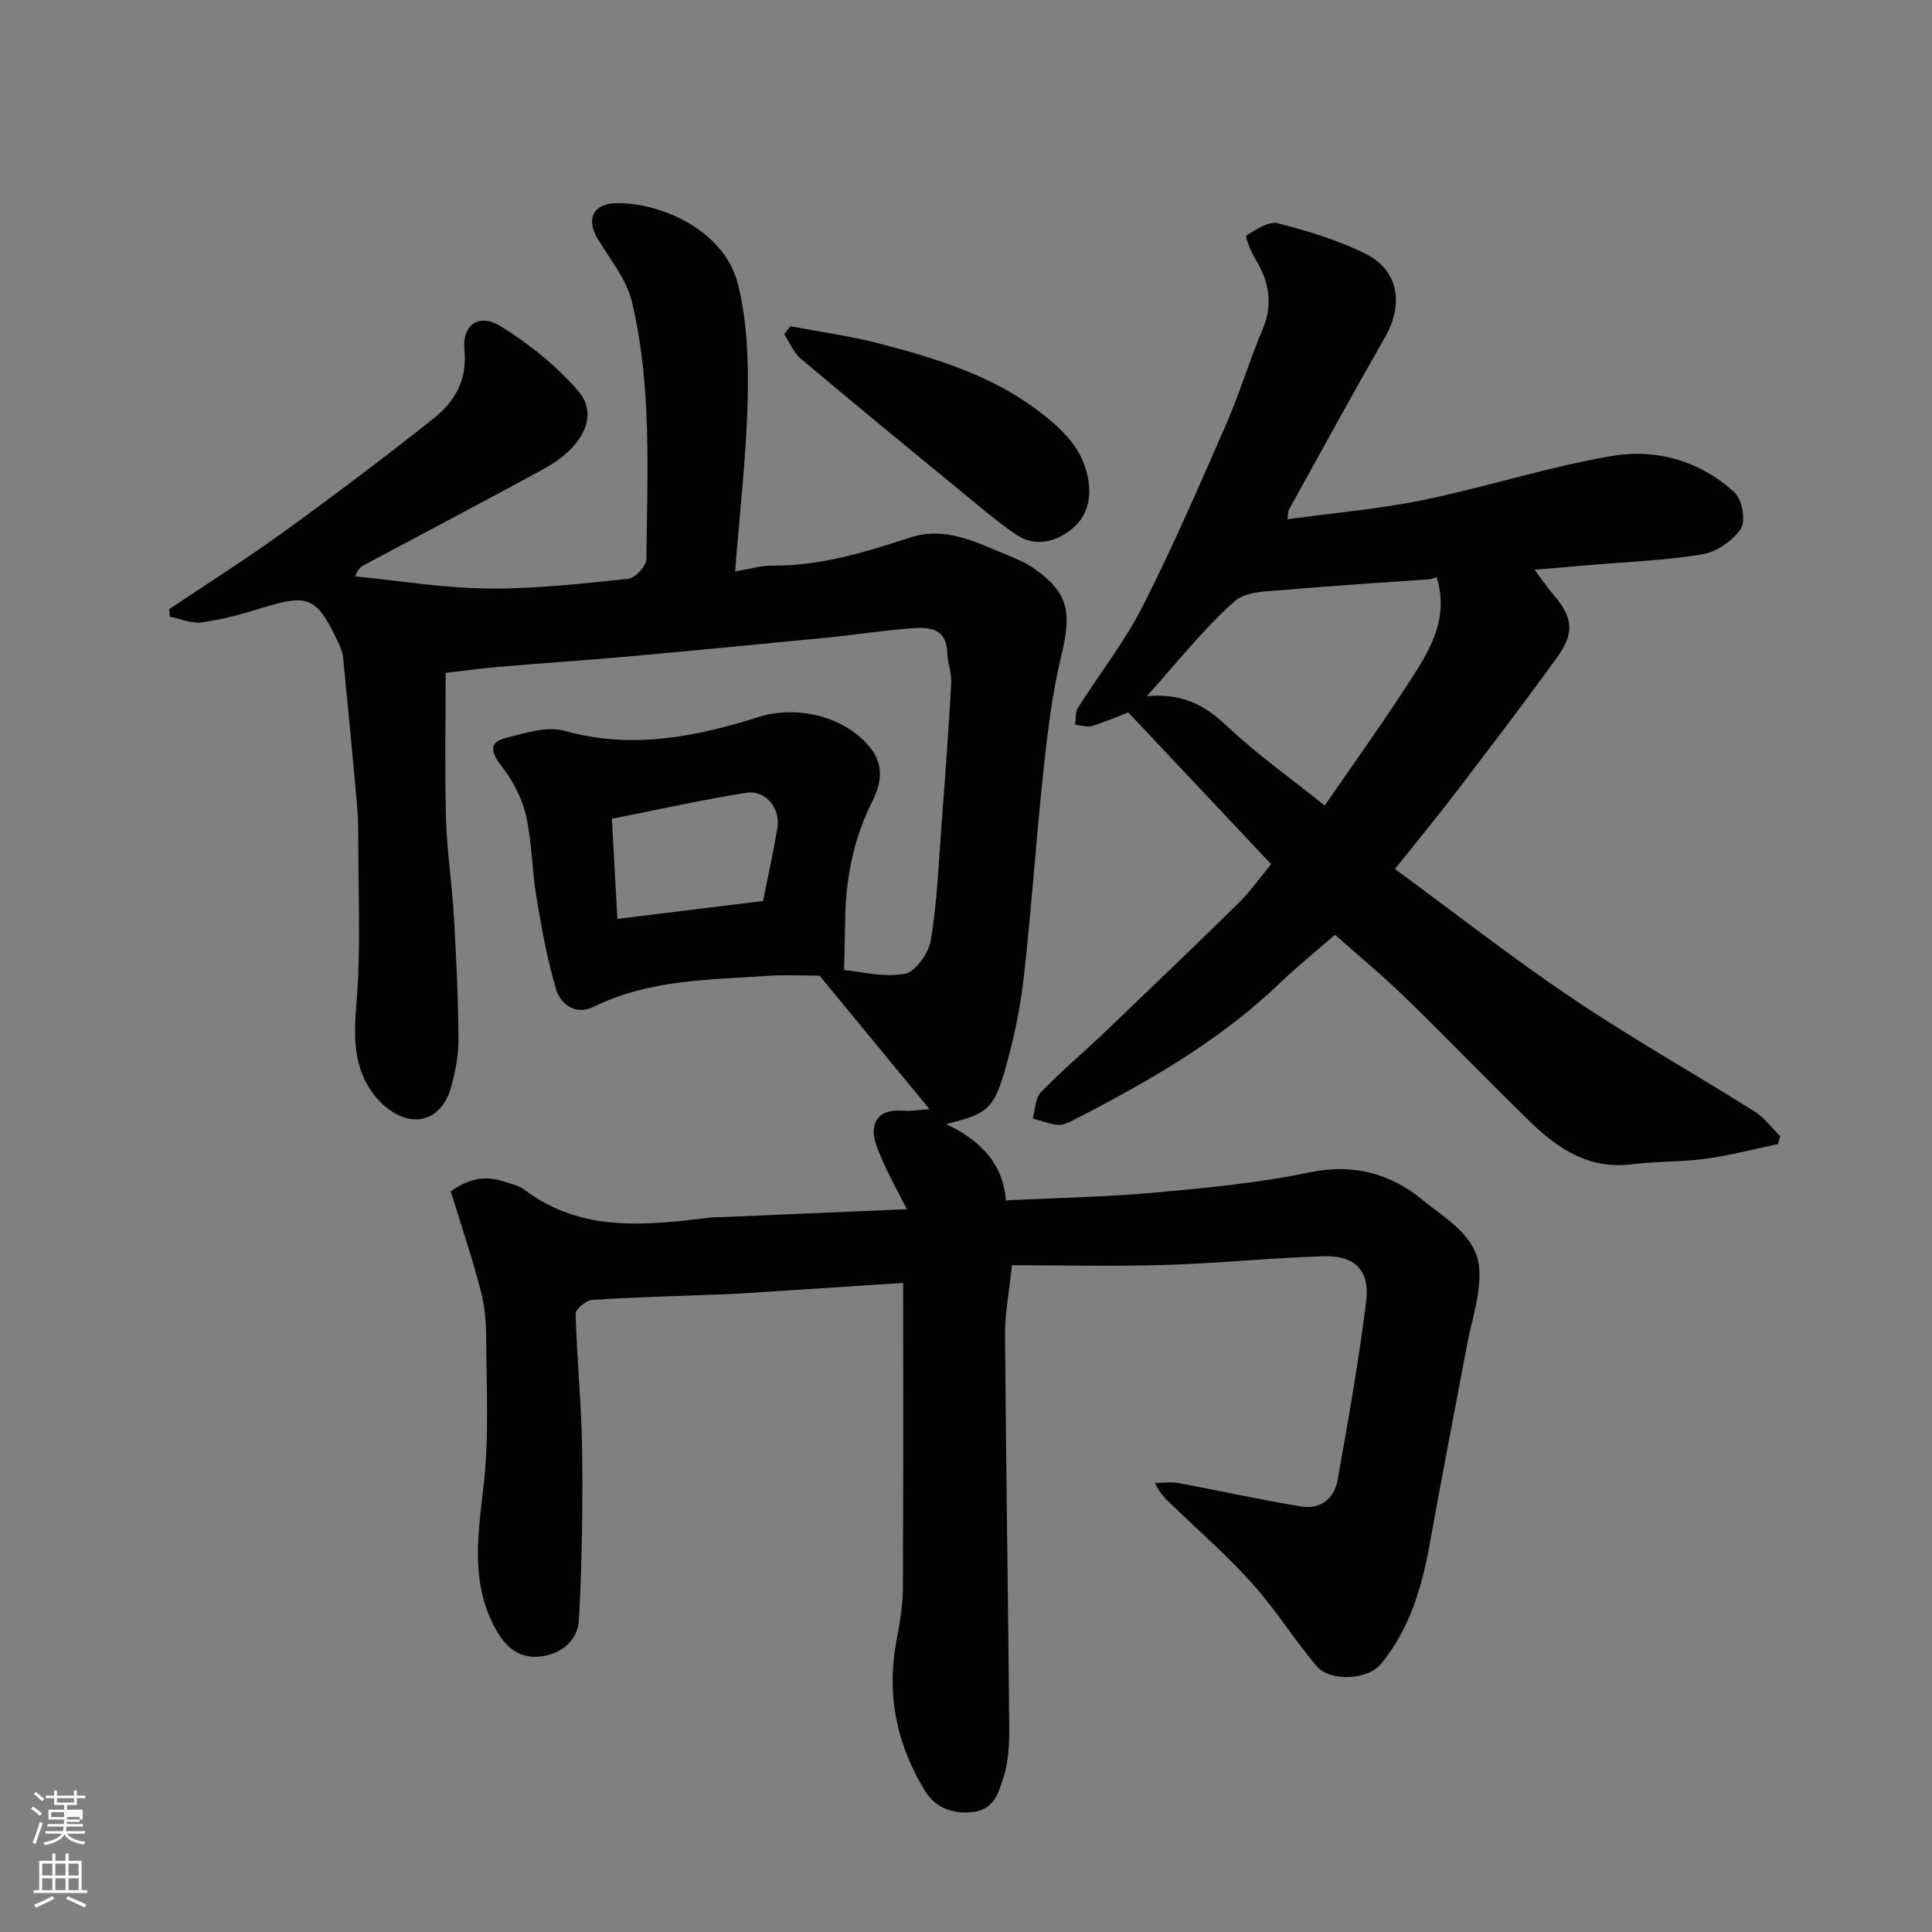 <svg enable-background="new 0 0 400 400" viewBox="0 0 400 400" xmlns="http://www.w3.org/2000/svg"><rect x="0" y="0" width="400" height="400" fill="#808080" stroke="none"/><path d="m6.44 374.46.42-.45c.65.47 1.27.95 1.85 1.44l-.45.49c-.65-.56-1.25-1.06-1.82-1.48m.93 7.33-.63-.26c.55-1.36 1.05-2.8 1.52-4.33.19.1.38.19.59.27-.46 1.29-.95 2.73-1.48 4.32m-.38-10.38.44-.42c.43.34 1.01.82 1.74 1.44l-.49.49c-.53-.51-1.09-1.01-1.69-1.51m2.5.35h1.72v-1.04h.59v1.04h3.52v-1.04h.59v1.04h1.75v.53h-1.75v1.42h-2.03v.97h3.22v2.03h-3.24c0 .35-.01.66-.03.93h3.32v.53h-3.37c-.03.27-.08.58-.15.94h3.96v.53h-3.71c.67.92 1.93 1.48 3.79 1.68-.13.24-.23.44-.29.59-2.13-.38-3.48-1.08-4.04-2.12-.43.97-1.77 1.72-4.03 2.23-.09-.19-.2-.37-.33-.55 2.1-.42 3.37-1.03 3.81-1.83h-3.36v-.53h3.58c.08-.29.13-.61.16-.94h-3.33v-.53h3.39c.02-.27.04-.58.04-.93h-3.23v-2.03h3.25v-.97h-2.07v-1.42h-1.73zm1.12 3.44v1h2.65c.01-.3.02-.44.01-.4v-.25-.35zm1.19-2h3.52v-.91h-3.52zm4.71 3h-2.63v.59c0 .15-.01.28-.01.4h2.64v-1.99z" fill="#fbfcfa"/><path d="m13.56 383.74h.63v1.52h2.72v6.07h1.13v.6h-11.06v-.6h1.13v-6.07h2.73v-1.52h.63v1.52h2.1v-1.52zm-2.69 8.83.38.56c-1.24.63-2.53 1.25-3.85 1.85-.1-.21-.21-.42-.34-.63 1.36-.55 2.63-1.15 3.81-1.78m-2.13-4.27h2.1v-2.45h-2.1zm0 3.04h2.1v-2.46h-2.1zm2.72-3.04h2.1v-2.45h-2.1zm0 3.04h2.1v-2.46h-2.1zm6.07 3.6c-1.41-.71-2.7-1.3-3.86-1.78l.35-.56c1.45.62 2.75 1.19 3.88 1.72zm-1.25-9.09h-2.1v2.45h2.1zm-2.09 5.49h2.1v-2.46h-2.1z" fill="#fbfcfa"/><g fill="#010101"><path d="m186.99 265.62c-10.95.71-22.28 1.45-33.61 2.18-1.49.1-2.98.15-4.47.2-8.77.34-17.54.56-26.29 1.13-1.26.08-3.47 1.91-3.44 2.88.25 9.4 1.22 18.79 1.34 28.19.15 11.72-.02 23.46-.66 35.16-.23 4.16-3.47 7.07-7.91 7.59-4.82.57-7.59-2.31-9.64-6.24-4.97-9.54-3.27-19.37-2.15-29.47 1.1-9.83.55-19.86.51-29.79-.01-3.43-.27-6.96-1.14-10.26-1.75-6.72-3.99-13.32-6.2-20.52 2.92-2.11 6.48-3.53 10.73-2.12 1.54.51 3.27.82 4.51 1.76 11.93 9.04 25.39 7.34 38.86 5.74.66-.08 1.33-.02 2-.05 12.35-.53 24.71-1.06 38.32-1.65-2.09-4.13-3.79-7.14-5.14-10.3-.87-2.04-1.97-4.39-1.68-6.42.48-3.46 3.49-3.89 6.55-3.65 1.08.09 2.19-.13 4.97-.34-8.24-10-15.67-19.02-22.77-27.64-3.63 0-7.21-.2-10.76.04-12.21.83-24.55.75-35.97 6.4-3.6 1.78-6.87-.3-7.86-3.73-1.8-6.2-2.97-12.61-4.03-18.99-.94-5.64-.91-11.48-2.19-17.02-.84-3.62-2.8-7.23-5.09-10.19-2.25-2.91-2.56-4.87 1.11-5.78 3.91-.97 8.38-2.43 11.98-1.42 13.86 3.87 27.02 1.31 40.15-2.85 8.07-2.56 17.9-.11 23.12 6.29 2.82 3.46 2.43 7.27.5 11.09-3.73 7.42-5.43 15.34-5.63 23.61-.09 3.47-.15 6.94-.25 11.39 3.3.3 8.11 1.57 12.54.79 2.23-.4 5.01-4.34 5.44-7.02 1.31-8.1 1.63-16.35 2.25-24.55.72-9.53 1.42-19.06 1.95-28.61.11-2.06-.74-4.17-.81-6.26-.19-5.45-4.09-5.36-7.75-5.08-5.71.43-11.39 1.33-17.09 1.89-13.9 1.37-27.79 2.71-41.7 3.96-8.69.78-17.4 1.34-26.09 2.08-3.6.3-7.18.81-11.23 1.28 0 10-.21 20.1.07 30.2.19 6.73 1.24 13.43 1.63 20.15.49 8.42.89 16.86.95 25.3.03 3.38-.62 6.85-1.53 10.12-1.83 6.59-7.38 8.64-12.92 4.57-2.26-1.66-4.23-4.28-5.32-6.88-2.73-6.53-1.29-13.42-1.01-20.24.38-9.04.08-18.11.04-27.16-.01-2.66.03-5.33-.2-7.97-.92-10.45-1.91-20.89-2.95-31.33-.11-1.1-.6-2.2-1.08-3.22-4.45-9.35-6.09-9.98-15.89-6.93-4.03 1.26-8.16 2.36-12.32 2.93-2.1.29-4.38-.75-6.58-1.18-.04-.52-.08-1.05-.11-1.57 7.97-5.35 16.09-10.49 23.86-16.11 10.46-7.57 20.78-15.36 30.89-23.39 4.33-3.44 6.97-7.91 6.35-14.11-.52-5.24 2.99-7.76 7.52-4.95 5.91 3.67 11.6 8.22 16.1 13.48 4.27 4.99.92 11.64-7.23 16.08-12.32 6.71-24.73 13.23-37.1 19.84-.66.36-1.31.75-1.89 2.39 9.15.89 18.29 2.42 27.45 2.51 9.69.1 19.42-1.01 29.08-2.02 1.43-.15 3.74-2.65 3.75-4.08.17-17.83 1.18-35.79-3.01-53.3-1.11-4.65-4.54-8.78-7.09-13.04-2.42-4.04-.92-7.27 3.85-7.34 9.64-.14 22.47 5.85 25.19 16.71 1.93 7.68 2.21 15.95 2.03 23.94-.27 11.51-1.62 23-2.6 35.59 3.3-.55 5.42-1.23 7.53-1.21 9.99.13 19.35-2.75 28.68-5.8 7.3-2.39 13.61.93 20.01 3.57 1.96.81 3.98 1.63 5.69 2.84 7.14 5.07 7.83 8.93 5.57 18.3-1.83 7.58-2.78 15.41-3.61 23.18-1.54 14.38-2.49 28.82-4.11 43.18-.73 6.43-2.08 12.87-3.87 19.09-2.37 8.24-3.75 9.18-12.22 11.27 7.14 3.37 11.85 8.22 12.38 15.79 10.47-.51 20.67-.69 30.8-1.6 10.75-.97 21.58-2 32.12-4.2 9.08-1.9 16.87.33 23.37 5.72 4.73 3.92 11.43 7.45 11.75 14.57.23 5.17-1.63 10.44-2.6 15.66-2.55 13.61-5.21 27.21-7.65 40.84-1.63 9.08-4.16 17.72-10.14 25.02-2.65 3.24-10.51 3.77-13.34.39-4.62-5.51-8.48-11.68-13.26-17.03-5.02-5.62-10.73-10.61-16.18-15.85-1.38-1.33-2.89-2.51-3.99-5.01 1.67 0 3.38-.26 4.99.04 8.46 1.57 16.87 3.47 25.36 4.84 3.85.62 6.79-1.62 7.46-5.46 2.18-12.36 4.4-24.73 5.93-37.18.76-6.23-2.43-9.36-8.71-9.18-10.88.32-21.73 1.46-32.61 1.79-10.58.33-21.18.07-32.03.07-.59 5.56-1.47 9.91-1.44 14.27.2 27.1.64 54.19.87 81.29.03 3.59-.14 7.36-1.26 10.71-.99 2.98-1.86 6.56-6.57 6.97-4.34.38-7.62-1.18-9.57-4.35-5.88-9.53-8.06-19.94-5.95-31.13.67-3.54 1.31-7.14 1.33-10.72.12-20.75.06-41.5.06-63.37zm-29.01-79.08c.98-4.91 2.11-9.96 2.97-15.06.7-4.13-2.42-7.98-6.48-7.34-9.21 1.46-18.32 3.51-27.79 5.37.39 7.14.76 13.78 1.14 20.74 10.47-1.28 19.88-2.44 30.16-3.71z"/><path d="m266.55 107.51c9.76-1.35 19.1-2.13 28.21-4.01 13.05-2.69 25.82-6.85 38.93-9.09 9.22-1.57 18.35 1 25.45 7.57 1.56 1.44 2.35 5.88 1.29 7.48-1.65 2.49-5.01 4.81-7.96 5.3-7.76 1.29-15.69 1.56-23.55 2.24-3.42.29-6.84.58-11.2.96 1.56 2.08 2.59 3.63 3.8 5.03 4.12 4.77 4.58 7.97.86 13.11-6.8 9.39-13.83 18.62-20.87 27.84-4.03 5.28-8.26 10.4-12.7 15.97 12.42 9.12 24.27 18.41 36.73 26.79 12.28 8.27 25.22 15.56 37.77 23.45 2.02 1.27 3.52 3.38 5.26 5.1-.15.54-.3 1.08-.45 1.61-4.97 1.04-9.9 2.36-14.92 3.04-5.05.69-10.22.5-15.27 1.15-8.77 1.12-15.24-3.08-21.04-8.71-8.72-8.48-17.14-17.25-25.86-25.73-4.59-4.46-9.54-8.55-14.63-13.07-3.28 2.86-7.49 6.24-11.37 9.96-12.56 12.04-27.45 20.53-42.77 28.38-1 .51-2.17 1.12-3.2 1.02-1.77-.17-3.49-.86-5.23-1.33.52-1.84.5-4.2 1.67-5.42 4.24-4.4 8.94-8.35 13.36-12.57 9.24-8.83 18.47-17.67 27.58-26.62 2.34-2.29 4.24-5.02 6.74-8.04-9.68-10.28-19.45-20.66-29.58-31.43-1.89.73-4.63 1.94-7.47 2.81-1.05.32-2.34-.14-3.52-.24.17-1.18-.02-2.58.56-3.5 4.44-7.04 9.66-13.65 13.41-21.03 6.26-12.32 11.75-25.04 17.29-37.71 2.8-6.4 4.78-13.15 7.52-19.57 2.29-5.38 1.32-10.08-1.58-14.8-.9-1.46-2.06-4.5-1.77-4.68 1.99-1.23 4.61-3.03 6.49-2.55 6.25 1.6 12.57 3.51 18.31 6.39 6.74 3.38 7.79 10.42 3.95 17.13-6.8 11.89-13.36 23.93-20 35.91-.11.27-.07.63-.24 1.86zm30.89 11.96c-.48.16-.95.41-1.43.45-9.7.71-19.41 1.27-29.09 2.15-3.86.35-8.75.17-11.28 2.4-6.39 5.62-11.7 12.46-18.21 19.66 7.67-.66 12.24 2.07 16.73 6.31 6.13 5.79 13.09 10.71 20.11 16.33 5.96-8.65 11.5-16.33 16.64-24.27 4.45-6.88 9.39-13.77 6.53-23.03z"/><path d="m163.65 67.55c6.04 1.15 12.17 1.97 18.11 3.51 11.67 3.03 23.22 6.48 33.07 13.9 5.06 3.82 9.58 7.95 10.55 14.77.61 4.28-.73 7.84-4.03 10.23-3.31 2.4-7.31 3.21-11.01.7-3.37-2.29-6.51-4.94-9.67-7.53-11.66-9.57-23.32-19.14-34.86-28.85-1.51-1.27-2.32-3.38-3.46-5.1.44-.55.87-1.09 1.3-1.63z"/></g></svg>